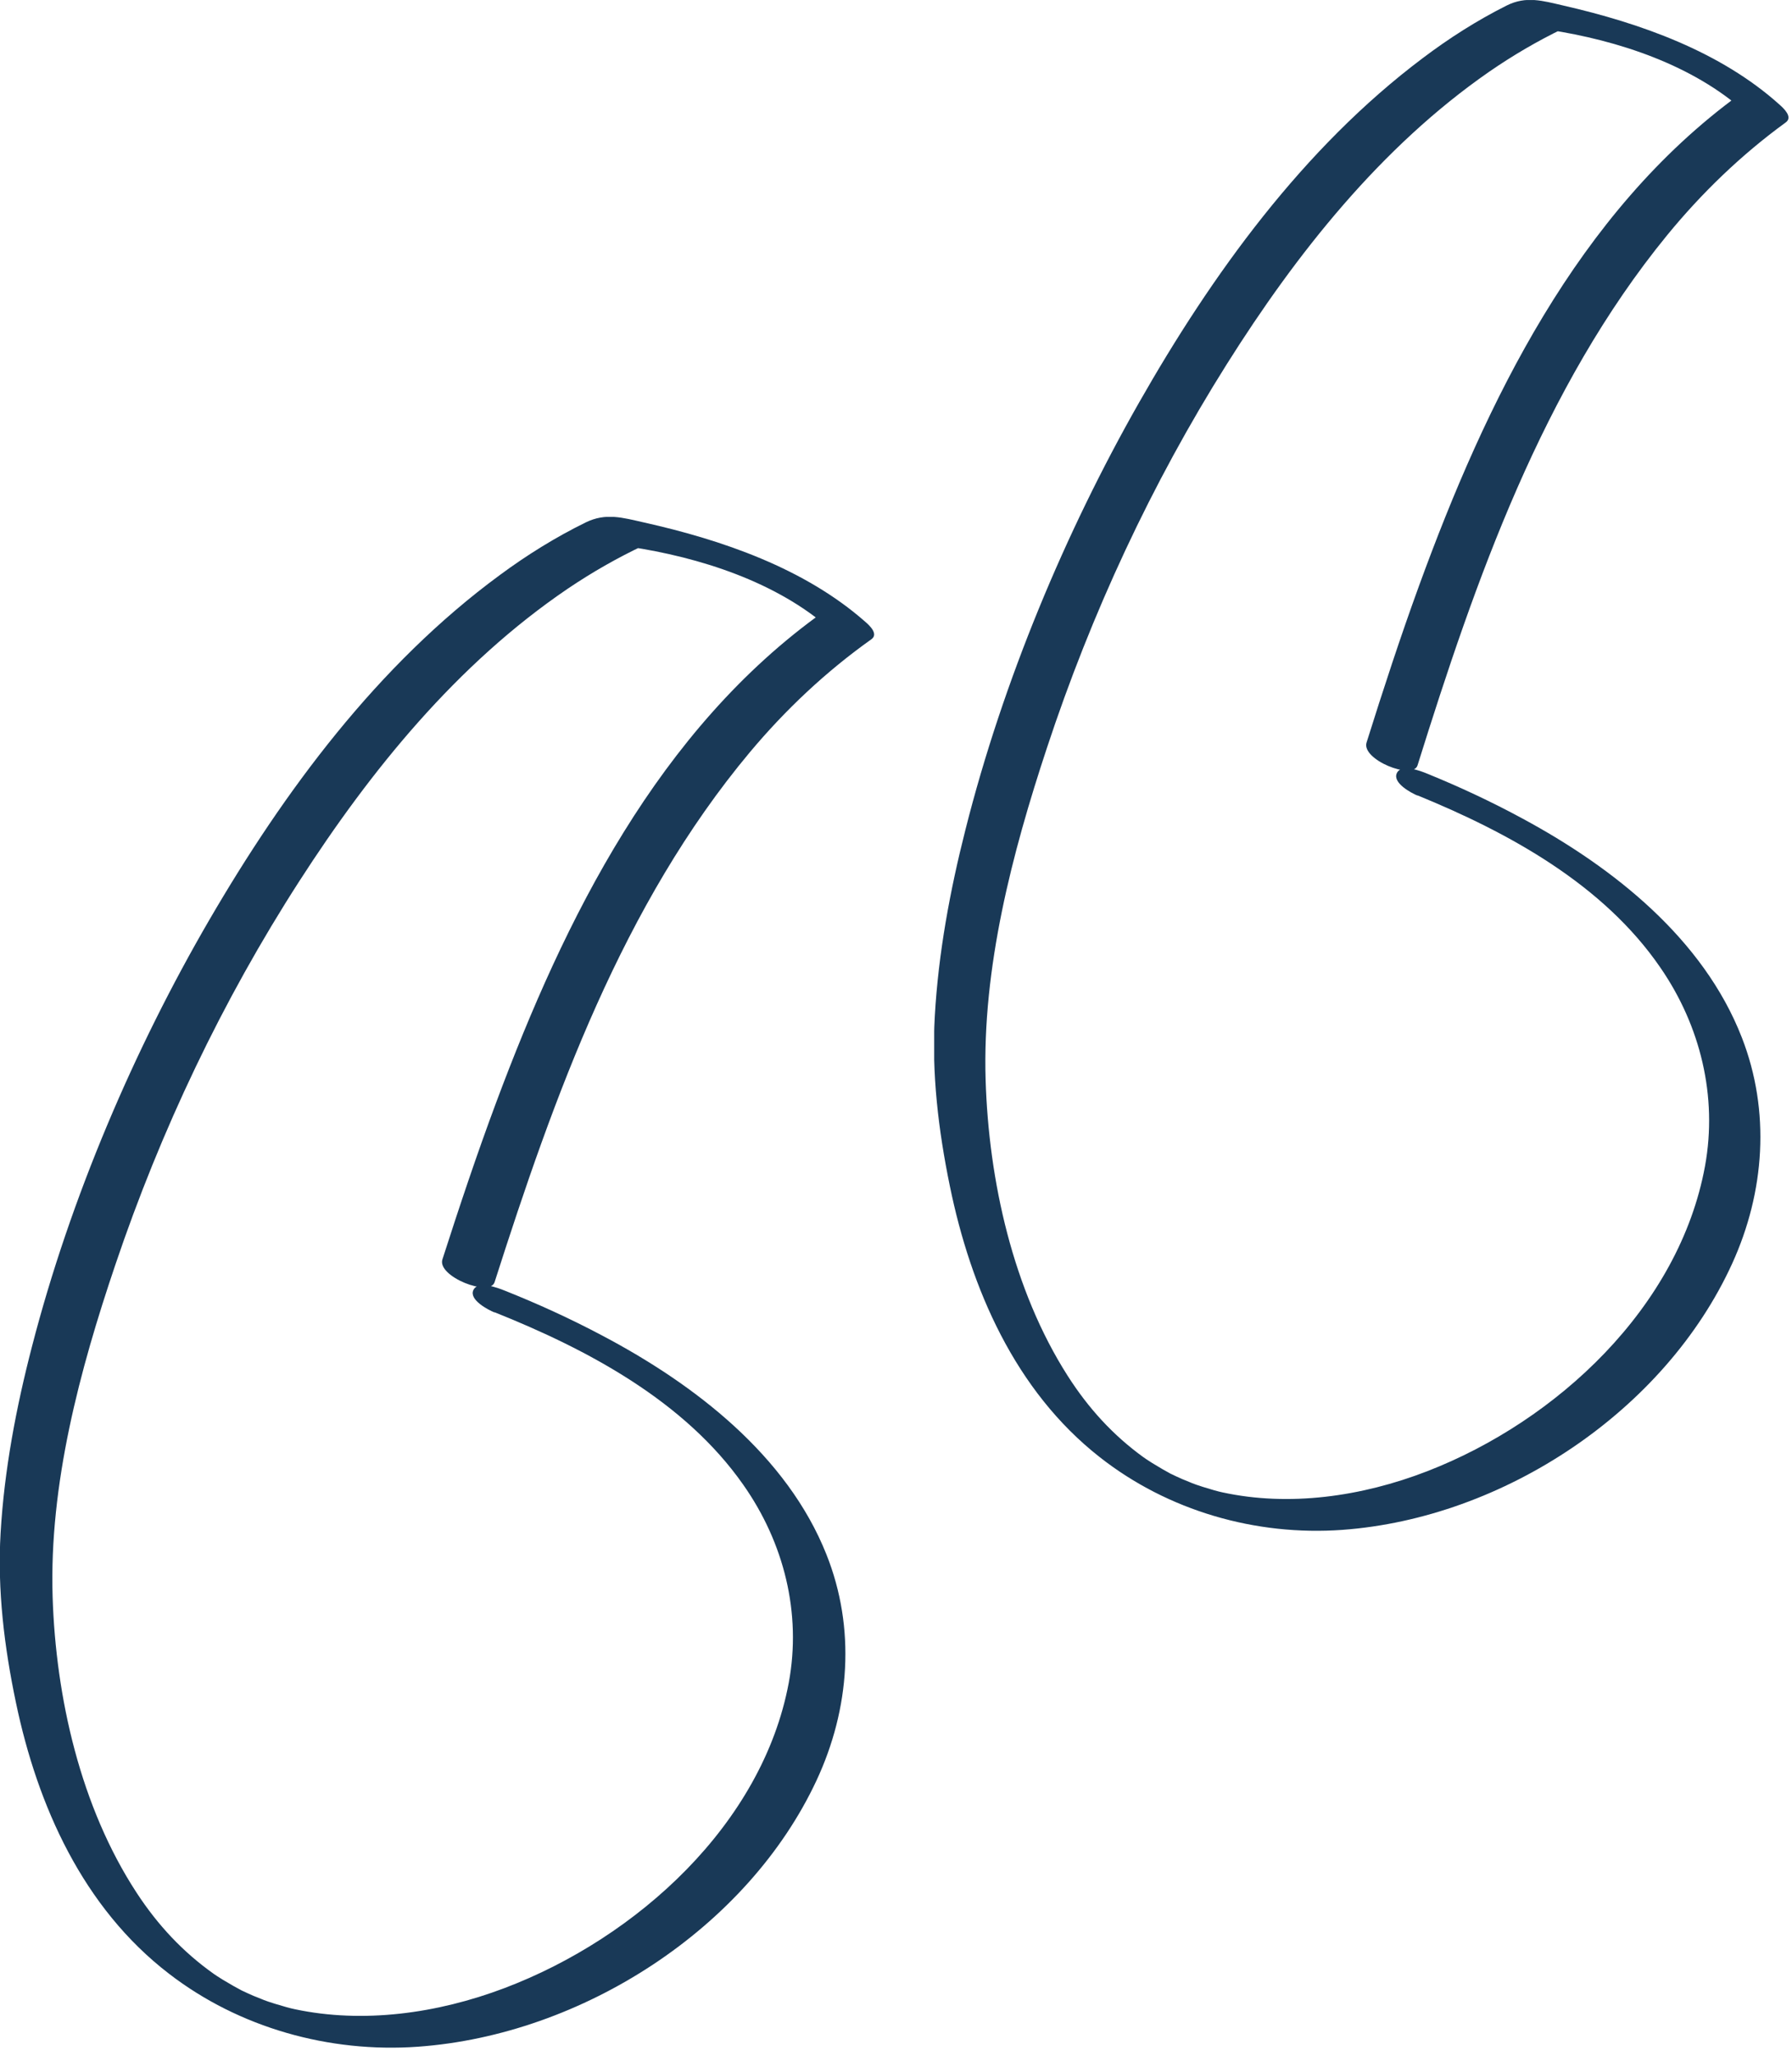 <svg width="102" height="117" viewBox="0 0 102 117" fill="none" xmlns="http://www.w3.org/2000/svg">
<g clip-path="url(#clip0_626_5574)">
<path d="M80.686 45.268C85.886 47.394 91.264 50.334 94.513 55.077C96.787 58.381 97.771 62.396 97.05 66.36C95.582 74.39 88.626 80.87 81.237 83.733C77.479 85.19 73.356 85.757 69.581 84.936C69.335 84.885 68.97 84.783 68.461 84.622C68.224 84.546 67.995 84.47 67.757 84.377C68.096 84.504 67.392 84.224 67.274 84.173C67.07 84.08 66.858 83.987 66.654 83.885C66.247 83.682 66.943 84.046 66.544 83.826C66.425 83.758 66.298 83.691 66.179 83.623C65.976 83.504 65.781 83.386 65.585 83.267C65.305 83.089 65.153 82.987 65.085 82.937C63.363 81.692 61.955 80.158 60.767 78.295C57.654 73.416 56.279 67.198 56.101 61.464C55.906 55.069 57.603 48.572 59.596 42.549C62.116 34.917 65.543 27.531 69.827 20.729C73.789 14.435 78.59 8.371 84.749 4.093C86.098 3.161 87.514 2.331 88.99 1.62L88.159 1.696C92.095 2.297 96.362 3.695 99.349 6.389L99.001 5.389C89.788 12.089 84.579 22.898 80.779 33.316C79.701 36.273 78.726 39.263 77.784 42.261C77.479 43.235 80.422 44.413 80.686 43.557C83.986 33.003 87.794 22.076 94.886 13.394C96.863 10.979 99.12 8.803 101.647 6.965C102.063 6.66 101.52 6.16 101.3 5.965C97.923 2.924 93.351 1.315 88.982 0.315C87.803 0.044 86.878 -0.244 85.758 0.315C84.07 1.162 82.475 2.179 80.974 3.314C74.17 8.43 68.979 15.621 64.814 22.948C60.648 30.275 57.094 38.746 54.956 47.208C54.074 50.681 53.412 54.247 53.209 57.83C53.022 61.074 53.412 64.327 54.065 67.503C55.261 73.34 57.781 79.15 62.582 82.92C66.485 85.995 71.49 87.426 76.41 87.07C85.572 86.401 94.759 80.319 98.594 71.916C100.451 67.842 100.782 63.251 99.145 59.05C96.956 53.425 91.832 49.376 86.666 46.59C84.902 45.633 83.086 44.785 81.237 44.032C80.864 43.879 79.761 43.447 79.506 44.006C79.252 44.565 80.346 45.141 80.677 45.277L80.686 45.268Z" fill="#193957"/>
</g>
<g clip-path="url(#clip1_626_5574)">
<path d="M28.151 74.685C33.472 76.811 38.975 79.751 42.3 84.494C44.626 87.798 45.633 91.813 44.895 95.777C43.393 103.807 36.275 110.287 28.715 113.15C24.869 114.607 20.651 115.174 16.788 114.353C16.536 114.302 16.163 114.2 15.642 114.039C15.399 113.963 15.165 113.887 14.921 113.794C15.269 113.921 14.548 113.641 14.427 113.59C14.218 113.497 14.001 113.404 13.793 113.302C13.376 113.099 14.088 113.463 13.68 113.243C13.559 113.175 13.428 113.108 13.307 113.04C13.099 112.921 12.899 112.803 12.699 112.684C12.413 112.506 12.257 112.404 12.187 112.354C10.425 111.108 8.984 109.575 7.769 107.712C4.583 102.833 3.177 96.615 2.995 90.881C2.795 84.486 4.531 77.989 6.571 71.966C9.149 64.334 12.656 56.948 17.04 50.146C21.093 43.852 26.006 37.788 32.309 33.51C33.689 32.578 35.138 31.748 36.649 31.037L35.798 31.113C39.826 31.714 44.192 33.112 47.248 35.806L46.892 34.806C37.465 41.506 32.135 52.315 28.246 62.733C27.144 65.689 26.145 68.68 25.182 71.678C24.869 72.652 27.881 73.83 28.151 72.974C31.527 62.42 35.425 51.493 42.682 42.811C44.704 40.397 47.013 38.22 49.6 36.382C50.025 36.077 49.47 35.577 49.244 35.382C45.789 32.341 41.111 30.732 36.64 29.732C35.433 29.461 34.487 29.173 33.341 29.732C31.614 30.579 29.982 31.596 28.446 32.731C21.484 37.847 16.172 45.038 11.909 52.365C7.647 59.692 4.01 68.163 1.823 76.625C0.92 80.098 0.243 83.664 0.034 87.247C-0.156 90.491 0.243 93.744 0.911 96.92C2.135 102.757 4.713 108.567 9.626 112.337C13.619 115.412 18.741 116.843 23.776 116.487C33.151 115.818 42.551 109.736 46.475 101.334C48.376 97.259 48.715 92.668 47.039 88.467C44.8 82.842 39.557 78.793 34.27 76.007C32.465 75.049 30.607 74.202 28.715 73.448C28.333 73.296 27.204 72.864 26.944 73.423C26.683 73.982 27.803 74.558 28.142 74.694L28.151 74.685Z" fill="#193957"/>
</g>
<defs>
<clipPath id="clip0_626_5574">
<rect width="48.651" height="87.119" fill="white" transform="translate(101.825 87.121) rotate(-180)"/>
</clipPath>
<clipPath id="clip1_626_5574">
<rect width="49.782" height="87.119" fill="white" transform="translate(49.782 116.538) rotate(-180)"/>
</clipPath>
</defs>
</svg>
